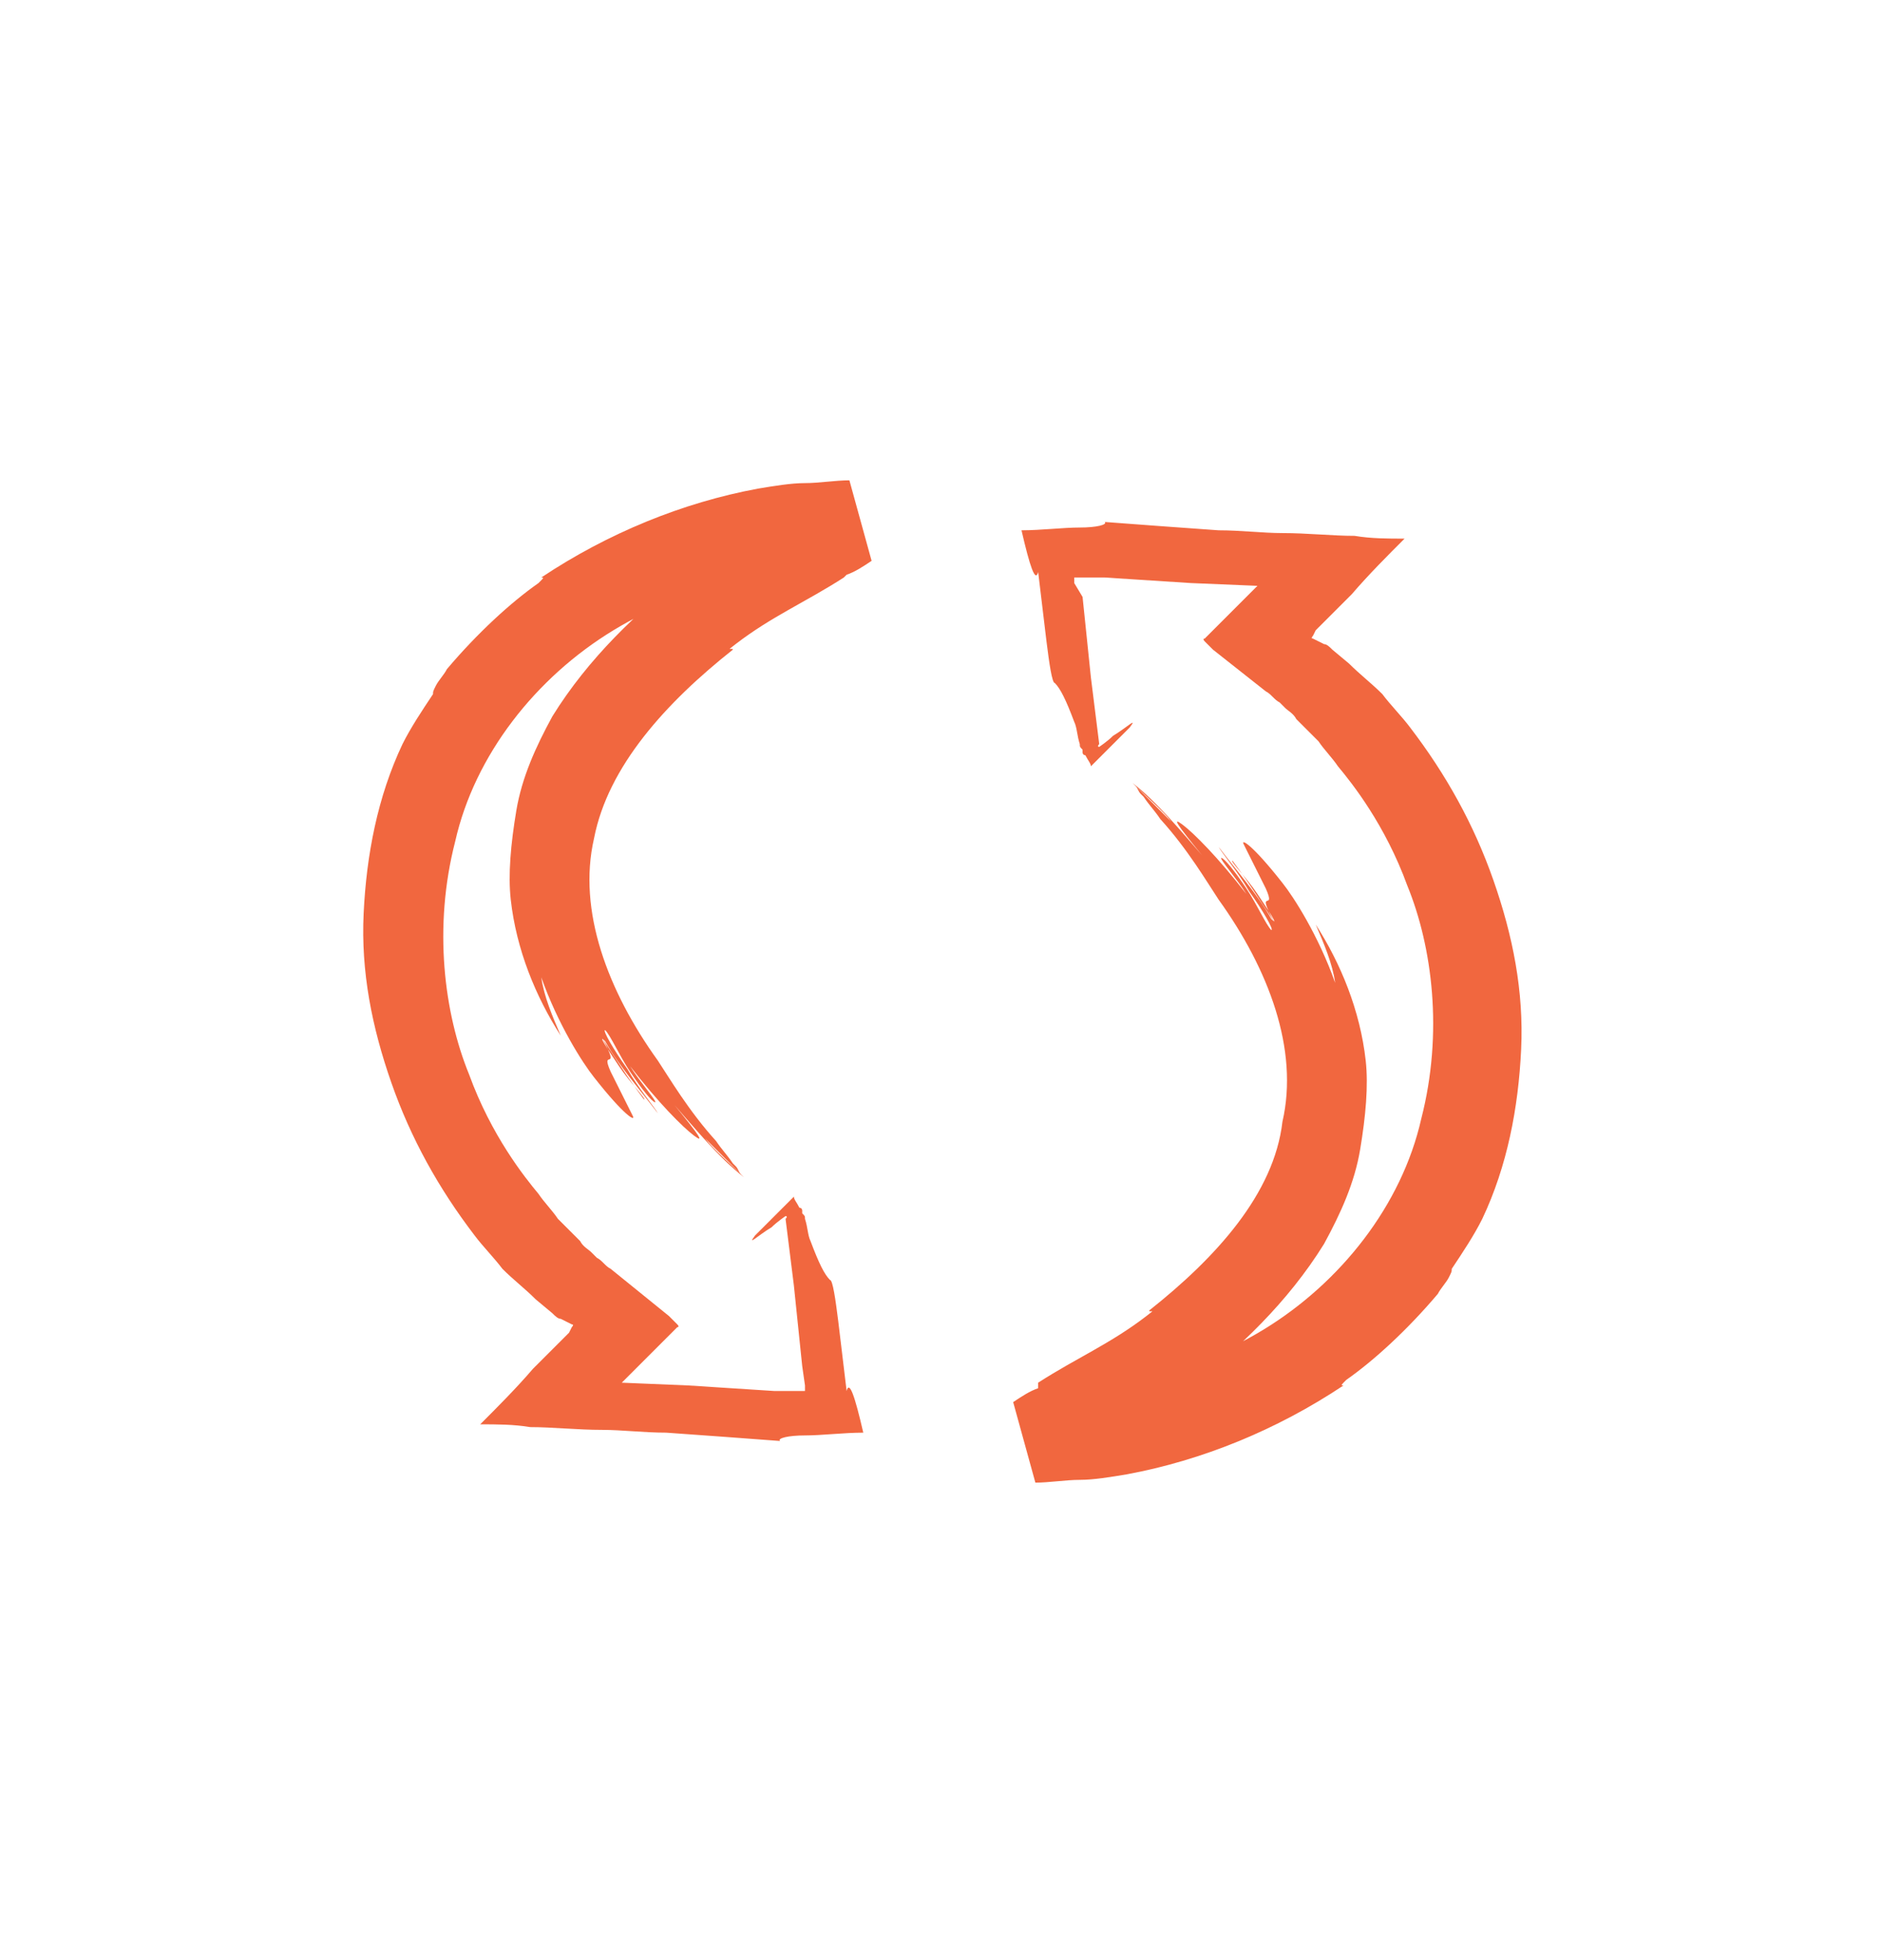 <?xml version="1.0" encoding="utf-8"?>
<!-- Generator: Adobe Illustrator 25.4.1, SVG Export Plug-In . SVG Version: 6.00 Build 0)  -->
<svg version="1.1" id="Layer_1" xmlns="http://www.w3.org/2000/svg" xmlns:xlink="http://www.w3.org/1999/xlink" x="0px" y="0px"
	 width="67.8px" height="70.6px" viewBox="0 0 67.8 70.6" style="enable-background:new 0 0 67.8 70.6;" xml:space="preserve">
<style type="text/css">
	.st0{fill:#F1673F;}
</style>
<g>
	<g>
		<g>
			<path class="st0" d="M41.4,47.2c0,0.1,0.3-0.1-0.1,0.2c-1.3,1-2.5,1.5-3.9,2.4V50c-0.3,0.1-0.6,0.3-0.9,0.5l0.8,2.9
				c0.5,0,1.1-0.1,1.6-0.1s1.1-0.1,1.7-0.2c2.7-0.5,5.4-1.6,7.8-3.2c-0.1,0-0.1,0,0.1-0.2c1-0.7,2.2-1.8,3.3-3.1
				c0.1-0.2,0.3-0.4,0.4-0.6c0.1-0.2,0.1-0.2,0.1-0.3c0.4-0.6,0.8-1.2,1.1-1.8c0.9-1.9,1.3-4,1.4-6.1c0.1-2.1-0.3-4.1-1-6.1
				s-1.7-3.8-3-5.5c-0.3-0.4-0.7-0.8-1-1.2c-0.4-0.4-0.8-0.7-1.2-1.1L48,23.4c-0.1-0.1-0.2-0.2-0.3-0.2L47.3,23c-0.1,0,0-0.1,0-0.1
				l0.1-0.2l0.4-0.4l0.1-0.1l0.3-0.3l0.5-0.5c0.6-0.7,1.3-1.4,1.9-2c-0.6,0-1.2,0-1.8-0.1c-0.8,0-1.7-0.1-2.6-0.1
				c-0.7,0-1.5-0.1-2.3-0.1c-1.4-0.1-2.8-0.2-4.1-0.3c0.1,0.1-0.3,0.2-0.9,0.2c-0.6,0-1.4,0.1-2.1,0.1c0.3,1.3,0.5,1.9,0.6,1.5
				c0.1,0.8,0.2,1.7,0.3,2.5s0.2,1.5,0.3,1.5c0.2,0.2,0.4,0.6,0.7,1.4c0.1,0.2,0.1,0.5,0.2,0.8c0,0.1,0,0.1,0.1,0.2v0.1l0,0
				c0,0,0,0.1,0.1,0.1c0.1,0.2,0.2,0.3,0.2,0.4l0,0c0.1-0.1,0.2-0.2,0.4-0.4l0.1-0.1c0.1-0.1,0.3-0.3,0.4-0.4
				c0.2-0.2,0.4-0.4,0.5-0.5c0.3-0.4-0.1,0-0.6,0.3c-0.2,0.2-0.5,0.4-0.5,0.4s-0.1,0,0-0.1c-0.1,0,0,0,0,0l0,0
				c-0.1-0.8-0.2-1.6-0.3-2.4c-0.1-1-0.2-1.9-0.3-2.9L38.7,21v-0.2l0,0l0,0l0,0l0,0l0,0H39h0.8l3.1,0.2l2.4,0.1l0,0l0.7-0.7l0,0l0,0
				l0,0l0,0l-0.4,0.4l-0.9,0.9l-0.9,0.9L43.4,23c-0.1,0,0,0.1,0,0.1l0.1,0.1l0.2,0.2l1.9,1.5c0.2,0.1,0.3,0.3,0.5,0.4l0.2,0.2
				c0.1,0.1,0.3,0.2,0.4,0.4c0.3,0.3,0.5,0.5,0.8,0.8c0.2,0.3,0.5,0.6,0.7,0.9c0.5,0.6,1.7,2.1,2.5,4.3c0.9,2.2,1.3,5.3,0.5,8.4
				c-0.7,3.1-2.9,5.9-5.7,7.6c-2.8,1.7-6,2.3-8.7,2.5l0.8,2.7c2.1-1.1,3.7-2.1,4.7-2.8l0.6-0.4c1.7-1.3,3.5-3,4.8-5.1
				c0.6-1.1,1.1-2.2,1.3-3.4s0.3-2.3,0.2-3.2c-0.2-1.8-0.9-3.5-1.8-4.9c0.3,0.7,0.6,1.4,0.7,2.1c-0.6-1.7-1.5-3.1-1.9-3.6
				c-1.1-1.4-1.5-1.6-1.4-1.4s0.5,1,0.8,1.6c0.4,0.9-0.4-0.1,0.3,1.2c-0.6-0.9-0.9-1.4-1.5-2.2c-0.1,0,0.5,0.6,0.9,1.2
				c0.4,0.6,0.8,1.2,0.5,0.9c-0.5-0.9-1.3-1.8-1.9-2.6c0.1,0.2,0.7,0.9,1.1,1.6c0.5,0.7,0.9,1.4,0.8,1.4c-0.2-0.2-0.5-0.9-0.9-1.5
				c-0.4-0.6-0.8-1.1-0.9-1.1c-0.1,0,0.6,0.8,0.9,1.3c-1-1.3-1.9-2.2-2.3-2.5c-0.4-0.3-0.2,0,0.7,1.1c-0.7-0.8-1.6-1.9-2.5-2.6l0,0
				c0.4,0.4,1.1,1,1.4,1.4c-0.4-0.4-0.9-0.9-1.3-1.3c0.1,0.1,0.1,0.2,0.2,0.3c0.3,0.3,0.7,0.7,1,1c-0.3-0.3-0.6-0.6-0.9-0.9
				c0.2,0.3,0.4,0.5,0.6,0.8c1,1.1,1.7,2.3,2.1,2.9c1.8,2.5,2.9,5.4,2.3,8C45.9,43,43.8,45.3,41.4,47.2z"/>
		</g>
	</g>
	<g>
		<g>
			<path class="st0" d="M26.4,23.4c0-0.1-0.3,0.1,0.1-0.2c1.3-1,2.5-1.5,3.9-2.4l0.1-0.1c0.3-0.1,0.6-0.3,0.9-0.5l-0.8-2.9
				c-0.5,0-1.1,0.1-1.6,0.1s-1.1,0.1-1.7,0.2c-2.7,0.5-5.4,1.6-7.8,3.2c0.1,0,0.1,0-0.1,0.2c-1,0.7-2.2,1.8-3.3,3.1
				c-0.1,0.2-0.3,0.4-0.4,0.6c-0.1,0.2-0.1,0.2-0.1,0.3c-0.4,0.6-0.8,1.2-1.1,1.8c-0.9,1.9-1.3,4-1.4,6.1C13,35,13.4,37,14.1,39
				s1.7,3.8,3,5.5c0.3,0.4,0.7,0.8,1,1.2c0.4,0.4,0.8,0.7,1.2,1.1l0.6,0.5c0.1,0.1,0.2,0.2,0.3,0.2l0.4,0.2c0.1,0,0,0.1,0,0.1
				L20.5,48l-0.4,0.4L20,48.5l-0.3,0.3l-0.5,0.5c-0.6,0.7-1.3,1.4-1.9,2c0.6,0,1.2,0,1.8,0.1c0.8,0,1.7,0.1,2.6,0.1
				c0.7,0,1.5,0.1,2.3,0.1c1.4,0.1,2.8,0.2,4.1,0.3c-0.1-0.1,0.3-0.2,0.9-0.2s1.4-0.1,2.1-0.1c-0.3-1.3-0.5-1.9-0.6-1.5
				c-0.1-0.8-0.2-1.7-0.3-2.5c-0.1-0.8-0.2-1.5-0.3-1.5c-0.2-0.2-0.4-0.6-0.7-1.4c-0.1-0.2-0.1-0.5-0.2-0.8c0-0.1,0-0.1-0.1-0.2
				v-0.1l0,0c0,0,0-0.1-0.1-0.1c-0.1-0.2-0.2-0.3-0.2-0.4l0,0c-0.1,0.1-0.2,0.2-0.4,0.4l-0.1,0.1c-0.1,0.1-0.3,0.3-0.4,0.4
				c-0.2,0.2-0.4,0.4-0.5,0.5c-0.3,0.4,0.1,0,0.6-0.3c0.2-0.2,0.5-0.4,0.5-0.4s0.1,0,0,0.1c0.1,0,0,0,0,0l0,0
				c0.1,0.8,0.2,1.6,0.3,2.4c0.1,1,0.2,1.9,0.3,2.9l0.1,0.7v0.2l0,0l0,0l0,0l0,0l0,0h-0.3h-0.8l-3.1-0.2l-2.4-0.1l0,0l-0.7,0.7l0,0
				l0,0l0,0l0.1-0.1l0.4-0.4l0.9-0.9l0.9-0.9l0.4-0.4c0.1,0,0-0.1,0-0.1l-0.1-0.1l-0.2-0.2L22,45.7c-0.2-0.1-0.3-0.3-0.5-0.4
				l-0.2-0.2c-0.1-0.1-0.3-0.2-0.4-0.4c-0.3-0.3-0.5-0.5-0.8-0.8c-0.2-0.3-0.5-0.6-0.7-0.9c-0.5-0.6-1.7-2.1-2.5-4.3
				c-0.9-2.2-1.3-5.3-0.5-8.4c0.7-3.1,2.9-5.9,5.7-7.6s6-2.3,8.7-2.5L30,17.5c-2.1,1.1-3.7,2.1-4.7,2.8l-0.6,0.4
				c-1.7,1.3-3.5,3-4.8,5.1c-0.6,1.1-1.1,2.2-1.3,3.4c-0.2,1.2-0.3,2.3-0.2,3.2c0.2,1.8,0.9,3.5,1.8,4.9c-0.3-0.7-0.6-1.4-0.7-2.1
				c0.6,1.7,1.5,3.1,1.9,3.6c1.1,1.4,1.5,1.6,1.4,1.4c-0.1-0.2-0.5-1-0.8-1.6c-0.4-0.9,0.4,0.1-0.3-1.2c0.6,0.9,0.9,1.4,1.5,2.2
				c0.1,0-0.5-0.6-0.9-1.2c-0.4-0.6-0.8-1.2-0.5-0.9c0.5,0.9,1.3,1.8,1.9,2.6c-0.1-0.2-0.7-0.9-1.1-1.6c-0.5-0.7-0.9-1.4-0.8-1.4
				c0.2,0.2,0.5,0.9,0.9,1.5s0.8,1.1,0.9,1.1s-0.6-0.8-0.9-1.3c1,1.3,1.9,2.2,2.3,2.5s0.2,0-0.7-1.1c0.7,0.8,1.6,1.9,2.5,2.6l0,0
				c-0.4-0.4-1.1-1-1.4-1.4c0.4,0.4,0.9,0.9,1.3,1.3c-0.1-0.1-0.1-0.2-0.2-0.3c-0.3-0.3-0.7-0.7-1-1c0.3,0.3,0.6,0.6,0.9,0.9
				c-0.2-0.3-0.4-0.5-0.6-0.8c-1-1.1-1.7-2.3-2.1-2.9c-1.8-2.5-2.9-5.4-2.3-8C21.9,27.6,24,25.3,26.4,23.4z"/>
		</g>
	</g>
</g>
</svg>
